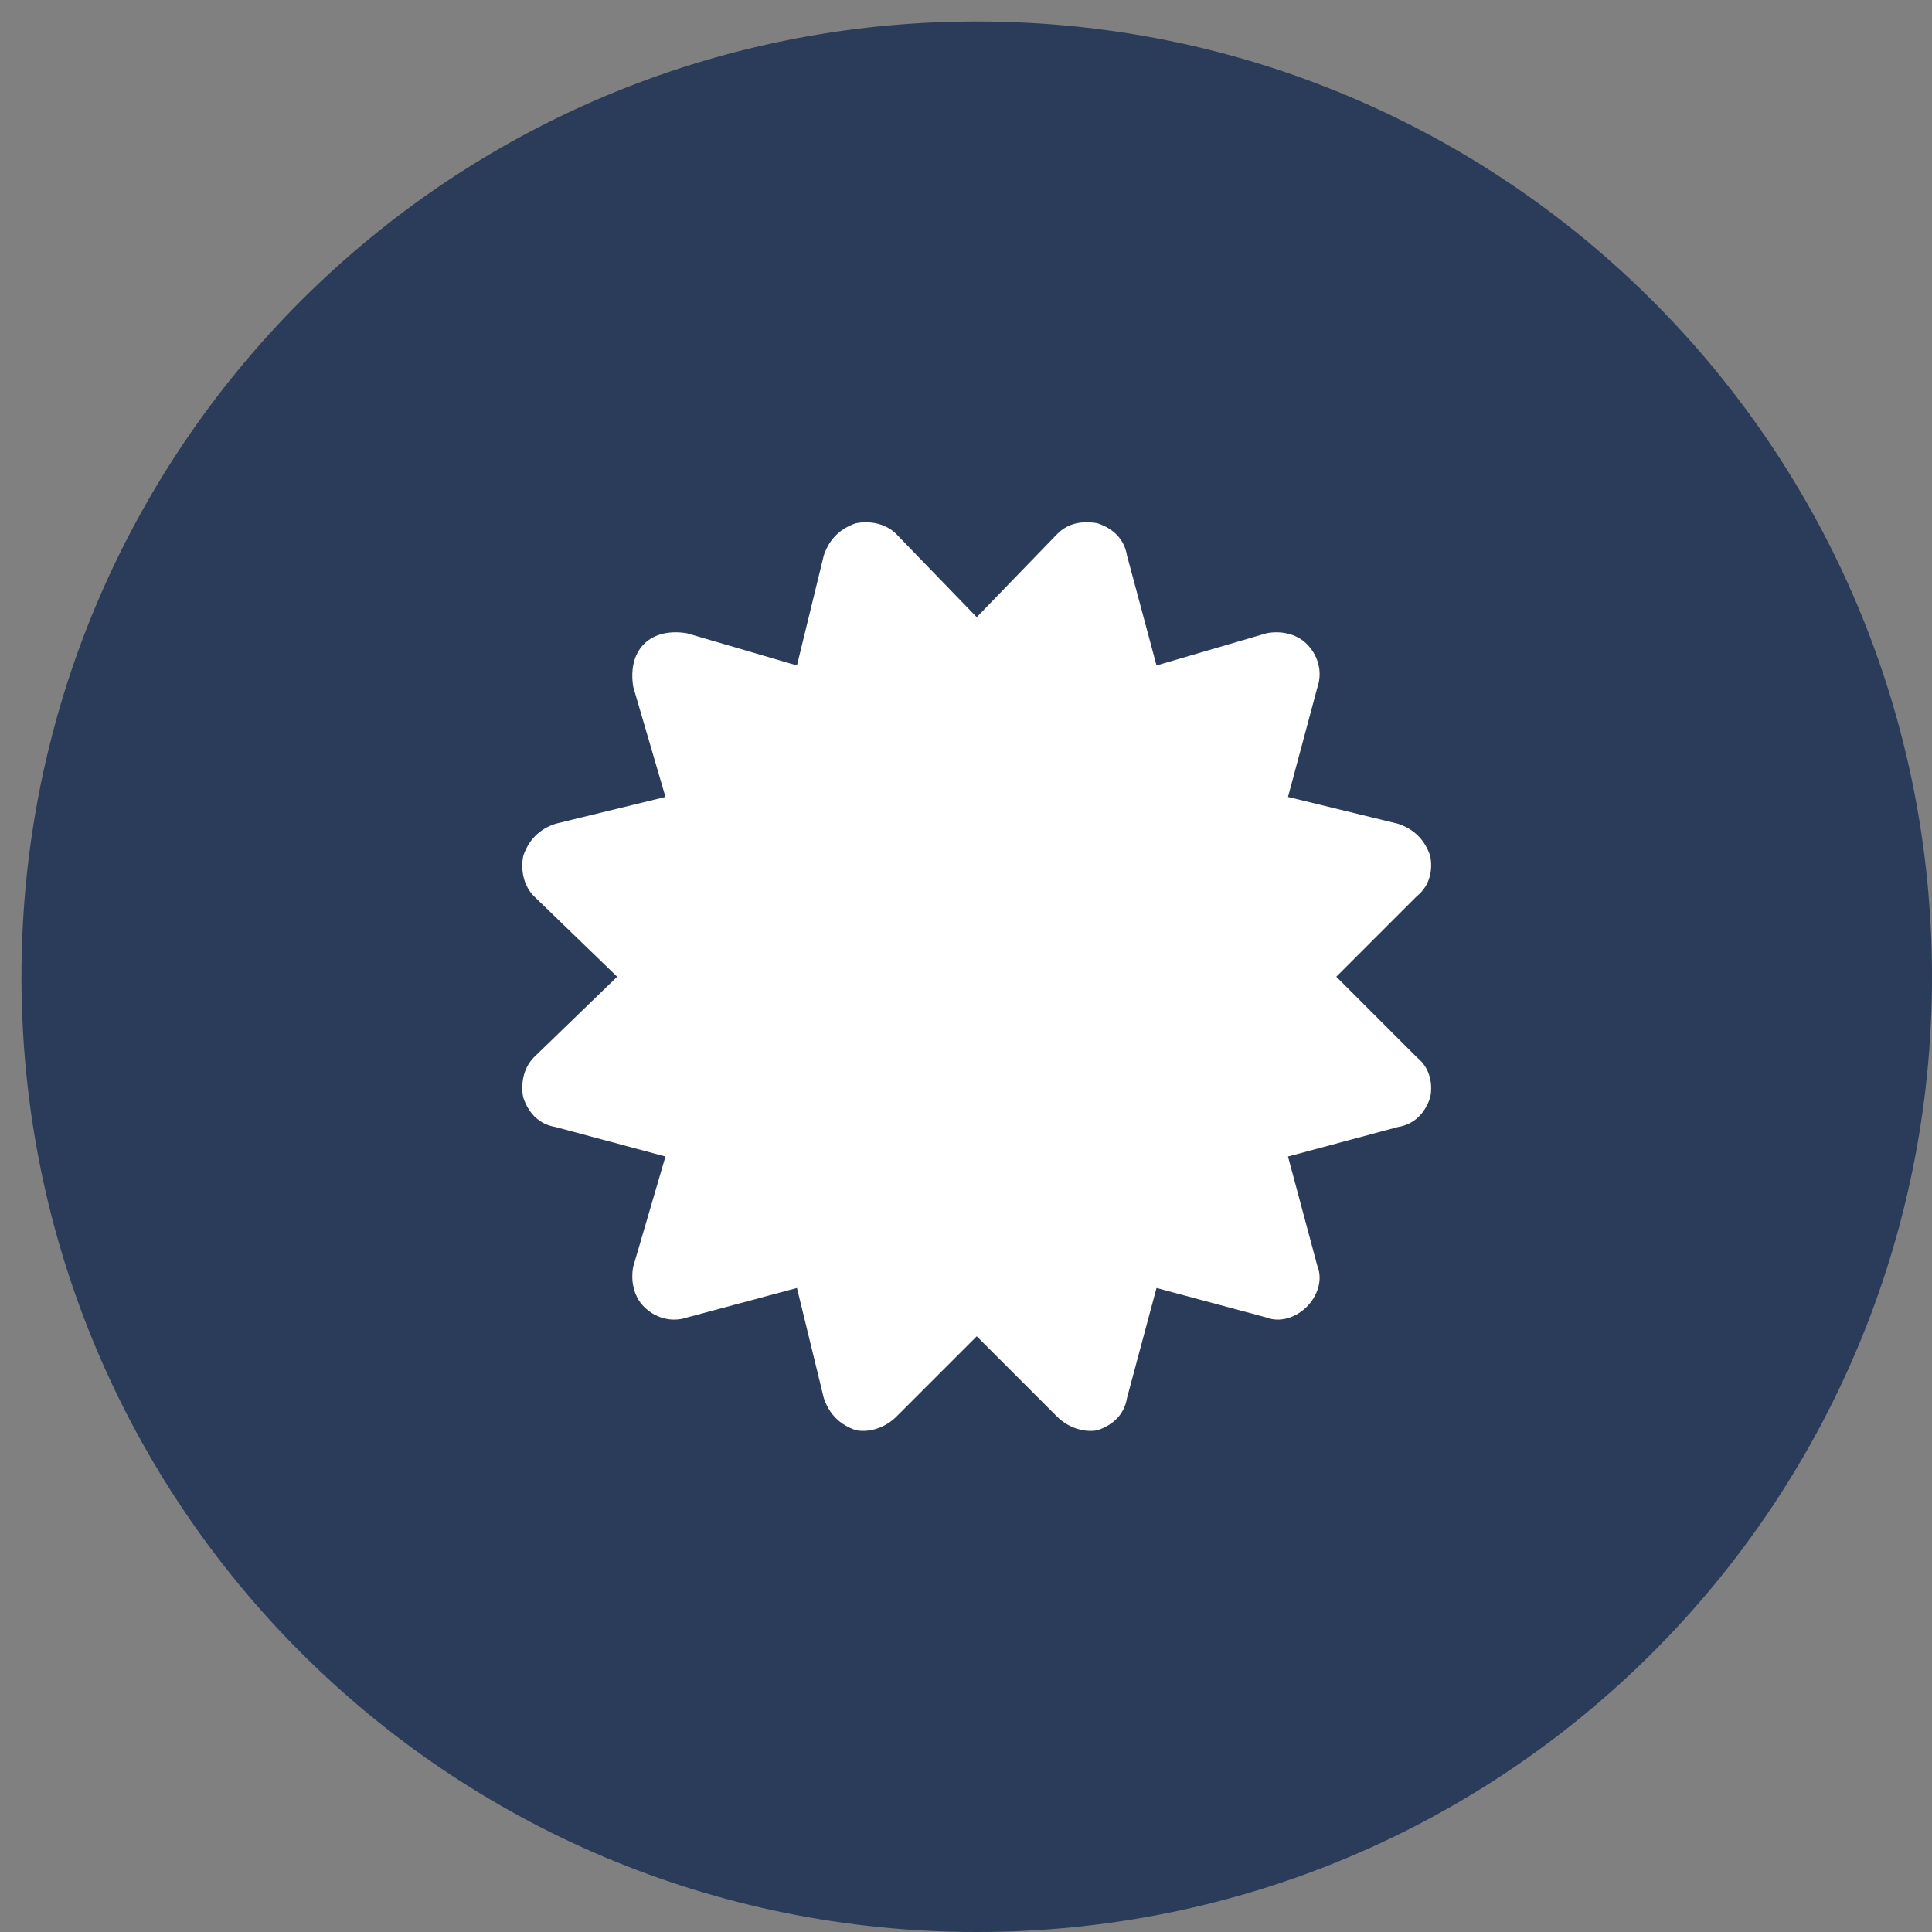 <?xml version="1.0" encoding="UTF-8"?> <svg xmlns="http://www.w3.org/2000/svg" version="1.2" viewBox="0 0 72 72" width="72" height="72"><rect x="0" y="0" width="72" height="72" fill="#808080" stroke="none"/><style>.a{fill:#2a3c59}.b{fill:#fff}</style><path class="a" d="m72 36.4c0 19.7-15.9 35.6-35.6 35.6-19.7 0-35.6-15.9-35.6-35.6 0-19.7 15.9-35.6 35.6-35.6 19.7 0 35.6 15.9 35.6 35.6z"></path><path class="b" d="m33.4 19.9c-0.4-0.4-1-0.5-1.5-0.4-0.6 0.2-1 0.6-1.2 1.2l-1 4.1-4.1-1.2c-0.6-0.1-1.2 0-1.6 0.4-0.4 0.4-0.5 1-0.4 1.6l1.2 4.1-4.1 1c-0.6 0.2-1 0.6-1.2 1.2-0.1 0.5 0 1.1 0.4 1.5l3.1 3-3.1 3c-0.4 0.4-0.5 1-0.4 1.5 0.2 0.6 0.6 1 1.2 1.1l4.1 1.1-1.2 4.1c-0.1 0.5 0 1.1 0.4 1.5 0.4 0.4 1 0.6 1.6 0.4l4.1-1.1 1 4.1c0.2 0.6 0.6 1 1.2 1.2 0.5 0.1 1.1-0.1 1.5-0.5l3-3 3 3c0.4 0.4 1 0.6 1.5 0.5 0.6-0.2 1-0.6 1.1-1.2l1.1-4.1 4.1 1.1c0.5 0.2 1.1 0 1.5-0.4 0.4-0.4 0.6-1 0.4-1.5l-1.1-4.1 4.1-1.1c0.6-0.1 1-0.5 1.2-1.1 0.1-0.5 0-1.1-0.5-1.5l-3-3 3-3c0.5-0.4 0.6-1 0.5-1.5-0.2-0.6-0.6-1-1.2-1.2l-4.1-1 1.1-4.1c0.2-0.6 0-1.2-0.4-1.6-0.4-0.4-1-0.5-1.5-0.4l-4.1 1.2-1.1-4.1c-0.1-0.6-0.5-1-1.1-1.2-0.6-0.1-1.1 0-1.5 0.4l-3 3.1z"></path></svg> 